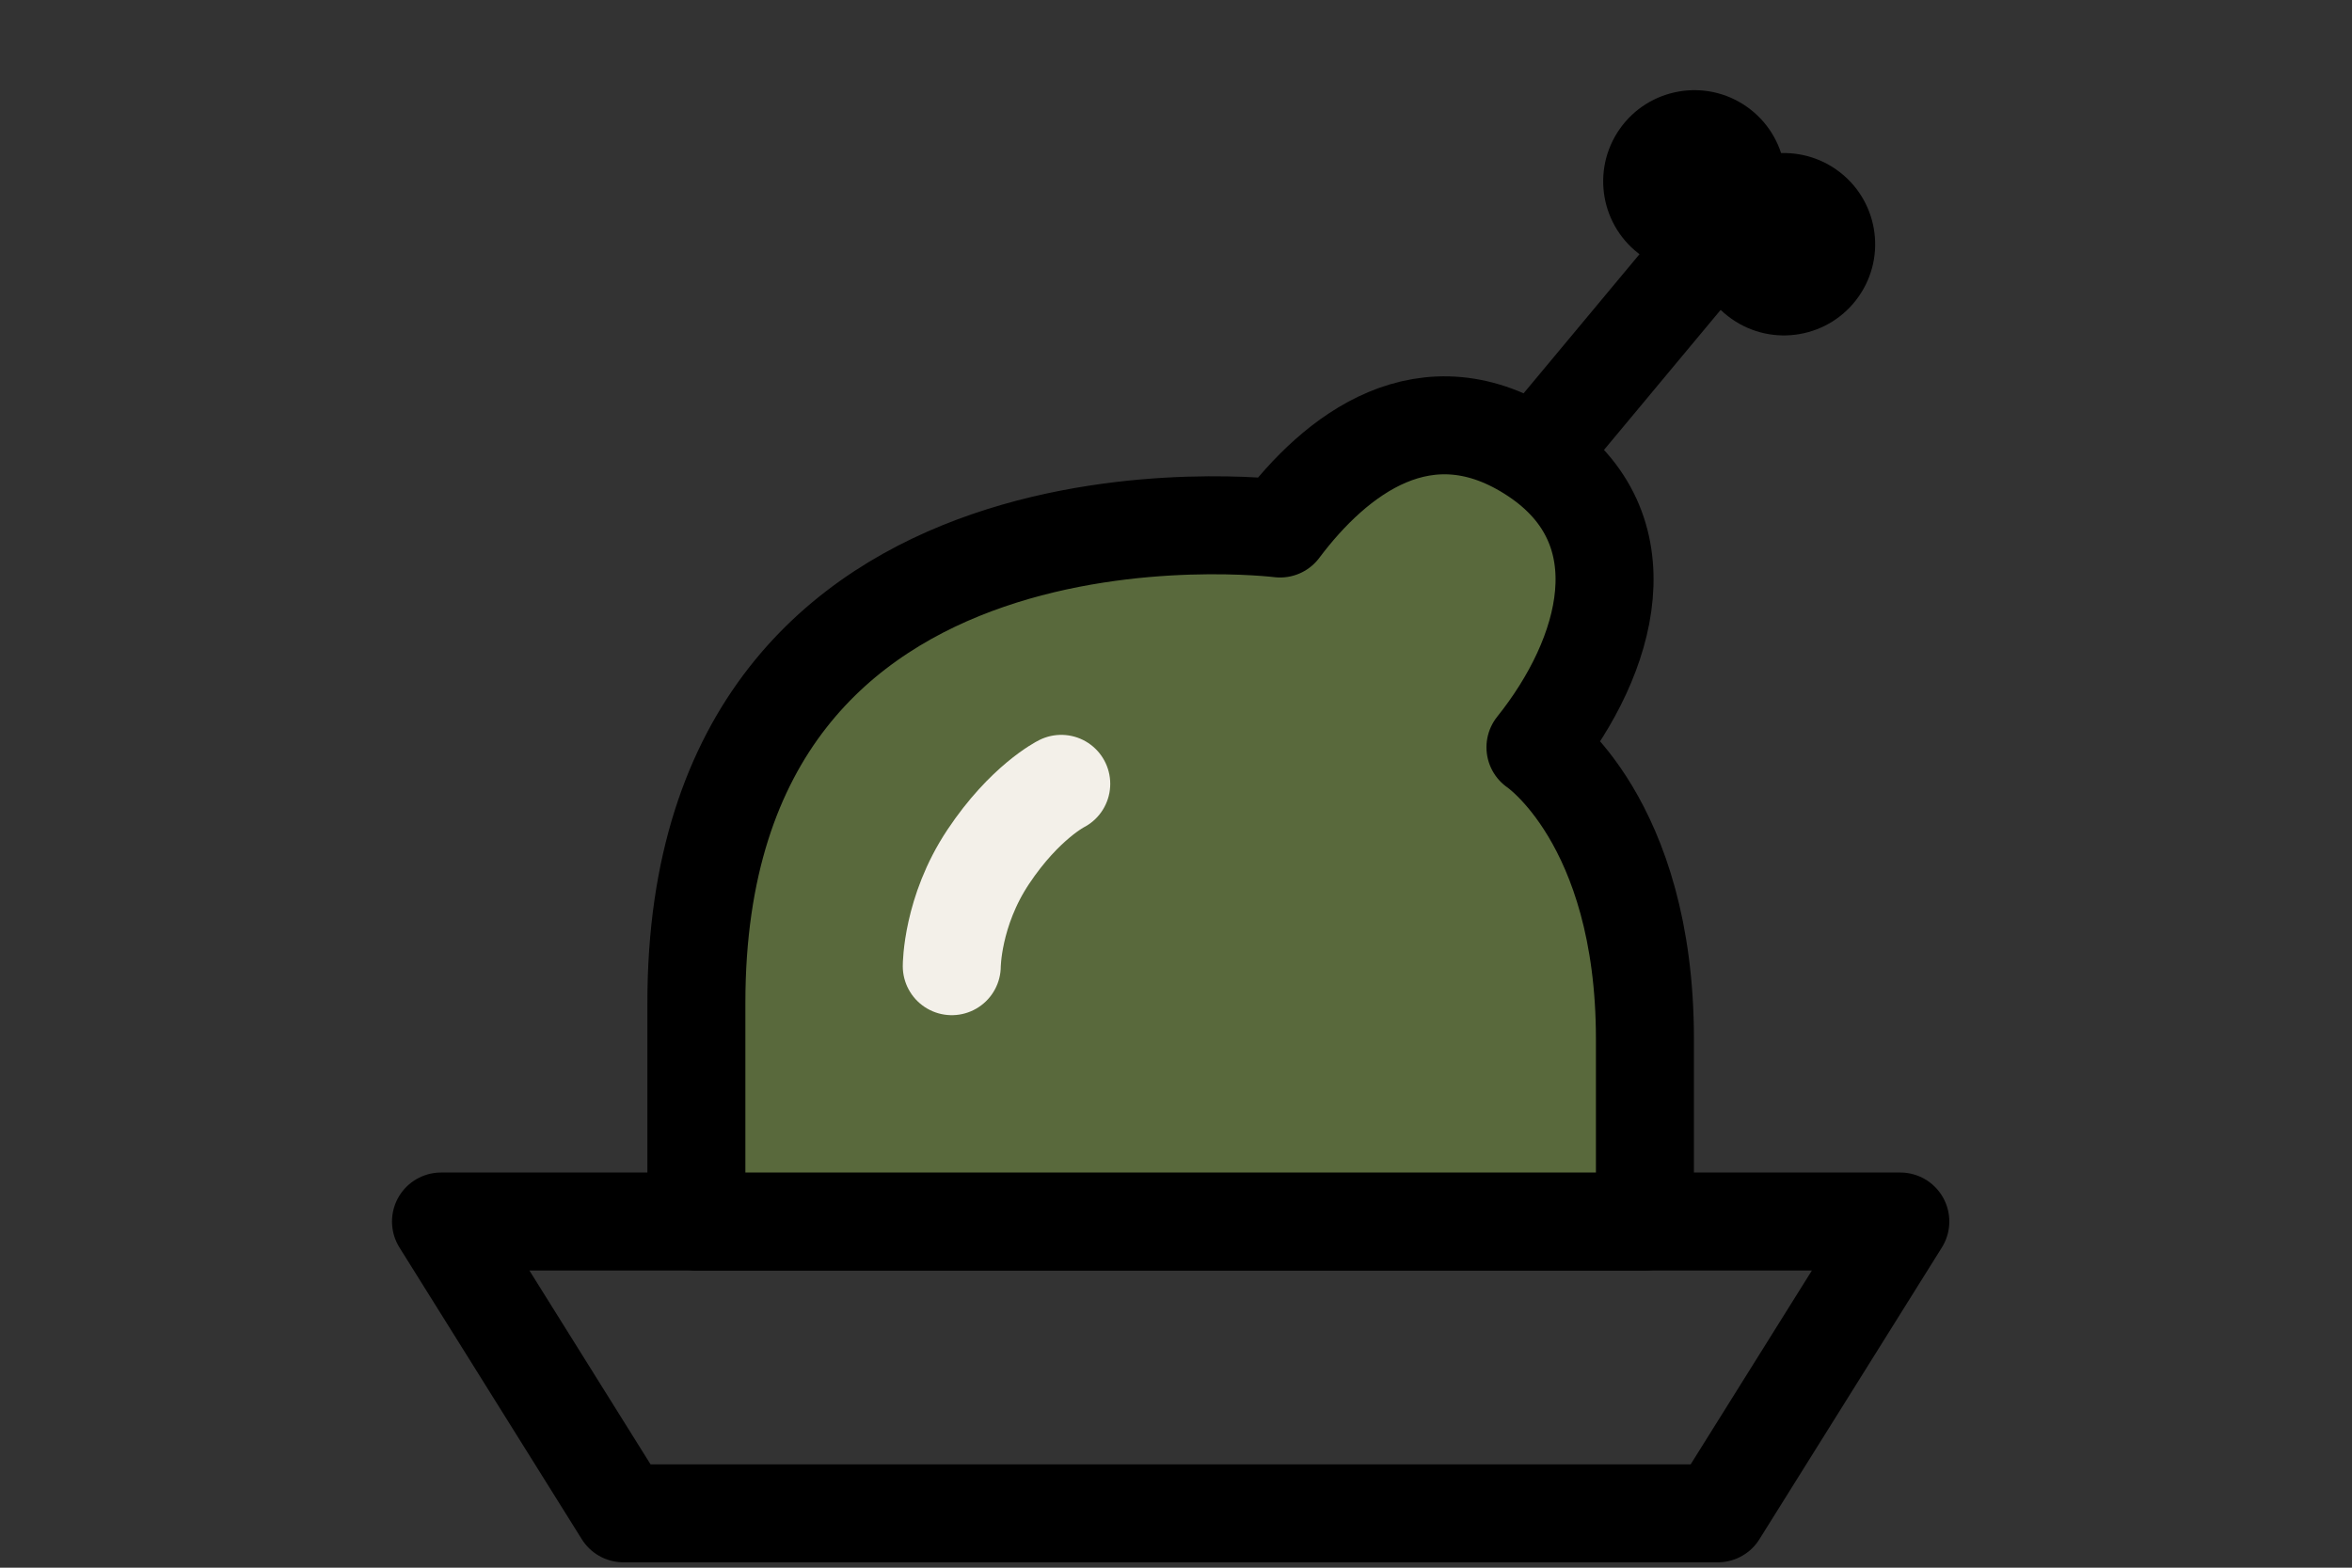 <svg width="24" height="16" viewBox="-3.5 0 24 16" fill="none" xmlns="http://www.w3.org/2000/svg">
<rect x="-3.5" y="0" width="24" height="16" fill="#333333" stroke="none"/>
<path d="M1 12.467H15.891L14.029 15.445H2.861L1 12.467Z" stroke="black" stroke-linecap="round" stroke-linejoin="round"/>
<path d="M3.606 10.233V12.467H13.285V10.605C13.285 8.372 12.168 7.627 12.168 7.627C12.913 6.697 13.285 5.394 12.168 4.649C11.051 3.905 10.121 4.649 9.562 5.394C9.562 5.394 3.606 4.649 3.606 10.233Z" fill="#59693C" stroke="black" stroke-linecap="round" stroke-linejoin="round"/>
<path d="M7.329 8C7.329 8 6.956 8.186 6.584 8.745C6.212 9.303 6.212 9.861 6.212 9.861" stroke="#F3F0E9" stroke-linecap="round"/>
<path d="M14.029 2.416C13.831 2.654 12.706 4.004 12.168 4.65" stroke="black"/>
<path d="M13.255 2.613C13.676 2.908 14.256 2.807 14.551 2.386C14.847 1.965 14.745 1.385 14.324 1.089C13.904 0.794 13.323 0.896 13.028 1.316C12.733 1.737 12.834 2.317 13.255 2.613Z" fill="black"/>
<path d="M14.169 3.254C14.589 3.55 15.17 3.448 15.465 3.028C15.761 2.607 15.659 2.026 15.238 1.731C14.818 1.436 14.237 1.537 13.942 1.958C13.646 2.379 13.748 2.959 14.169 3.254Z" fill="black"/>
</svg>
